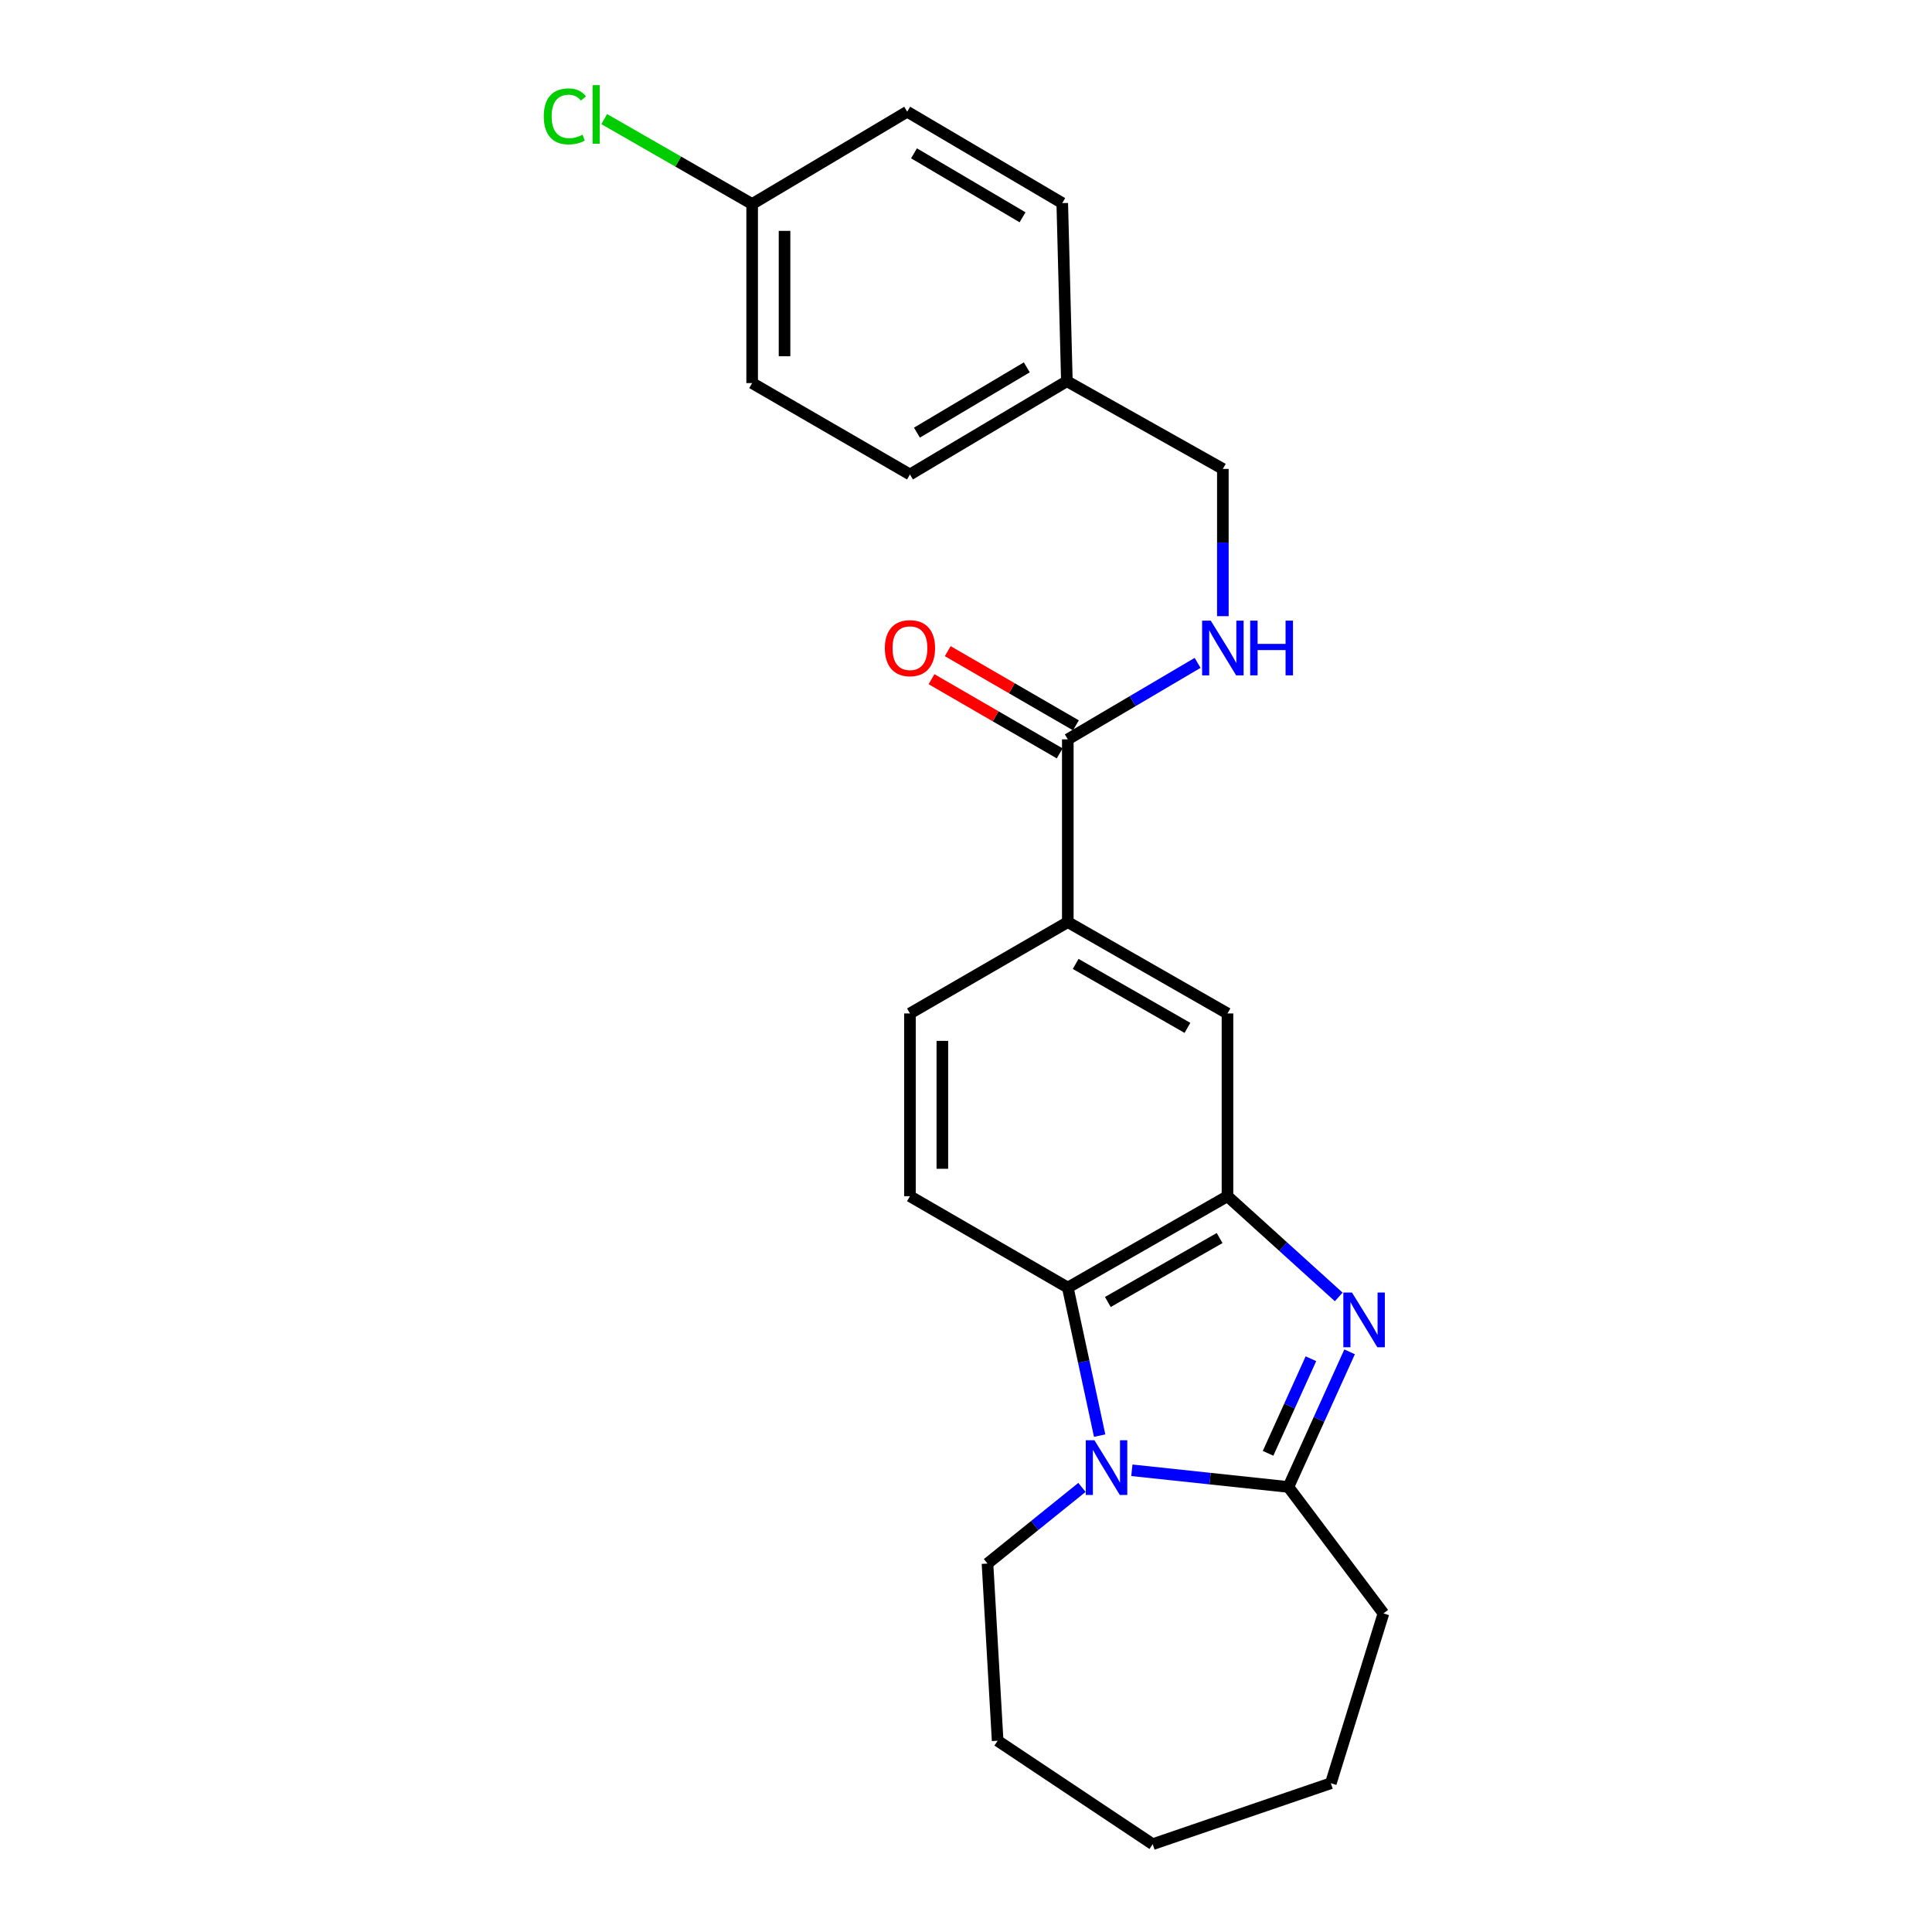 <?xml version='1.0' encoding='iso-8859-1'?>
<svg version='1.1' baseProfile='full'
              xmlns='http://www.w3.org/2000/svg'
                      xmlns:rdkit='http://www.rdkit.org/xml'
                      xmlns:xlink='http://www.w3.org/1999/xlink'
                  xml:space='preserve'
width='1000px' height='1000px' viewBox='0 0 1000 1000'>
<!-- END OF HEADER -->
<rect style='opacity:1.0;fill:#FFFFFF;stroke:none' width='1000' height='1000' x='0' y='0'> </rect>
<path class='bond-1' d='M 698.557,699.707 L 682.712,734.68' style='fill:none;fill-rule:evenodd;stroke:#0000FF;stroke-width:6px;stroke-linecap:butt;stroke-linejoin:miter;stroke-opacity:1' />
<path class='bond-1' d='M 682.712,734.68 L 666.866,769.653' style='fill:none;fill-rule:evenodd;stroke:#000000;stroke-width:6px;stroke-linecap:butt;stroke-linejoin:miter;stroke-opacity:1' />
<path class='bond-1' d='M 678.53,703.279 L 667.438,727.76' style='fill:none;fill-rule:evenodd;stroke:#0000FF;stroke-width:6px;stroke-linecap:butt;stroke-linejoin:miter;stroke-opacity:1' />
<path class='bond-1' d='M 667.438,727.76 L 656.346,752.241' style='fill:none;fill-rule:evenodd;stroke:#000000;stroke-width:6px;stroke-linecap:butt;stroke-linejoin:miter;stroke-opacity:1' />
<path class='bond-2' d='M 692.924,671.291 L 664.133,645.223' style='fill:none;fill-rule:evenodd;stroke:#0000FF;stroke-width:6px;stroke-linecap:butt;stroke-linejoin:miter;stroke-opacity:1' />
<path class='bond-2' d='M 664.133,645.223 L 635.341,619.155' style='fill:none;fill-rule:evenodd;stroke:#000000;stroke-width:6px;stroke-linecap:butt;stroke-linejoin:miter;stroke-opacity:1' />
<path class='bond-0' d='M 585.845,761.017 L 626.355,765.335' style='fill:none;fill-rule:evenodd;stroke:#0000FF;stroke-width:6px;stroke-linecap:butt;stroke-linejoin:miter;stroke-opacity:1' />
<path class='bond-0' d='M 626.355,765.335 L 666.866,769.653' style='fill:none;fill-rule:evenodd;stroke:#000000;stroke-width:6px;stroke-linecap:butt;stroke-linejoin:miter;stroke-opacity:1' />
<path class='bond-12' d='M 560.02,769.875 L 535.571,789.588' style='fill:none;fill-rule:evenodd;stroke:#0000FF;stroke-width:6px;stroke-linecap:butt;stroke-linejoin:miter;stroke-opacity:1' />
<path class='bond-12' d='M 535.571,789.588 L 511.123,809.302' style='fill:none;fill-rule:evenodd;stroke:#000000;stroke-width:6px;stroke-linecap:butt;stroke-linejoin:miter;stroke-opacity:1' />
<path class='bond-24' d='M 569.179,743.077 L 560.935,704.765' style='fill:none;fill-rule:evenodd;stroke:#0000FF;stroke-width:6px;stroke-linecap:butt;stroke-linejoin:miter;stroke-opacity:1' />
<path class='bond-24' d='M 560.935,704.765 L 552.69,666.452' style='fill:none;fill-rule:evenodd;stroke:#000000;stroke-width:6px;stroke-linecap:butt;stroke-linejoin:miter;stroke-opacity:1' />
<path class='bond-15' d='M 666.866,769.653 L 716.072,835.097' style='fill:none;fill-rule:evenodd;stroke:#000000;stroke-width:6px;stroke-linecap:butt;stroke-linejoin:miter;stroke-opacity:1' />
<path class='bond-3' d='M 635.341,619.155 L 552.69,666.452' style='fill:none;fill-rule:evenodd;stroke:#000000;stroke-width:6px;stroke-linecap:butt;stroke-linejoin:miter;stroke-opacity:1' />
<path class='bond-3' d='M 631.272,640.804 L 573.417,673.911' style='fill:none;fill-rule:evenodd;stroke:#000000;stroke-width:6px;stroke-linecap:butt;stroke-linejoin:miter;stroke-opacity:1' />
<path class='bond-6' d='M 635.341,619.155 L 635.341,524.562' style='fill:none;fill-rule:evenodd;stroke:#000000;stroke-width:6px;stroke-linecap:butt;stroke-linejoin:miter;stroke-opacity:1' />
<path class='bond-7' d='M 552.69,666.452 L 470.99,619.155' style='fill:none;fill-rule:evenodd;stroke:#000000;stroke-width:6px;stroke-linecap:butt;stroke-linejoin:miter;stroke-opacity:1' />
<path class='bond-4' d='M 552.69,382.69 L 552.69,477.274' style='fill:none;fill-rule:evenodd;stroke:#000000;stroke-width:6px;stroke-linecap:butt;stroke-linejoin:miter;stroke-opacity:1' />
<path class='bond-8' d='M 552.69,382.69 L 586.284,362.896' style='fill:none;fill-rule:evenodd;stroke:#000000;stroke-width:6px;stroke-linecap:butt;stroke-linejoin:miter;stroke-opacity:1' />
<path class='bond-8' d='M 586.284,362.896 L 619.878,343.103' style='fill:none;fill-rule:evenodd;stroke:#0000FF;stroke-width:6px;stroke-linecap:butt;stroke-linejoin:miter;stroke-opacity:1' />
<path class='bond-10' d='M 556.89,375.433 L 523.72,356.235' style='fill:none;fill-rule:evenodd;stroke:#000000;stroke-width:6px;stroke-linecap:butt;stroke-linejoin:miter;stroke-opacity:1' />
<path class='bond-10' d='M 523.72,356.235 L 490.55,337.036' style='fill:none;fill-rule:evenodd;stroke:#FF0000;stroke-width:6px;stroke-linecap:butt;stroke-linejoin:miter;stroke-opacity:1' />
<path class='bond-10' d='M 548.491,389.946 L 515.32,370.748' style='fill:none;fill-rule:evenodd;stroke:#000000;stroke-width:6px;stroke-linecap:butt;stroke-linejoin:miter;stroke-opacity:1' />
<path class='bond-10' d='M 515.32,370.748 L 482.15,351.549' style='fill:none;fill-rule:evenodd;stroke:#FF0000;stroke-width:6px;stroke-linecap:butt;stroke-linejoin:miter;stroke-opacity:1' />
<path class='bond-5' d='M 552.69,477.274 L 635.341,524.562' style='fill:none;fill-rule:evenodd;stroke:#000000;stroke-width:6px;stroke-linecap:butt;stroke-linejoin:miter;stroke-opacity:1' />
<path class='bond-5' d='M 556.761,498.922 L 614.616,532.023' style='fill:none;fill-rule:evenodd;stroke:#000000;stroke-width:6px;stroke-linecap:butt;stroke-linejoin:miter;stroke-opacity:1' />
<path class='bond-9' d='M 552.69,477.274 L 470.99,524.562' style='fill:none;fill-rule:evenodd;stroke:#000000;stroke-width:6px;stroke-linecap:butt;stroke-linejoin:miter;stroke-opacity:1' />
<path class='bond-25' d='M 470.99,619.155 L 470.99,524.562' style='fill:none;fill-rule:evenodd;stroke:#000000;stroke-width:6px;stroke-linecap:butt;stroke-linejoin:miter;stroke-opacity:1' />
<path class='bond-25' d='M 487.759,604.966 L 487.759,538.751' style='fill:none;fill-rule:evenodd;stroke:#000000;stroke-width:6px;stroke-linecap:butt;stroke-linejoin:miter;stroke-opacity:1' />
<path class='bond-11' d='M 632.947,318.925 L 632.947,280.817' style='fill:none;fill-rule:evenodd;stroke:#0000FF;stroke-width:6px;stroke-linecap:butt;stroke-linejoin:miter;stroke-opacity:1' />
<path class='bond-11' d='M 632.947,280.817 L 632.947,242.709' style='fill:none;fill-rule:evenodd;stroke:#000000;stroke-width:6px;stroke-linecap:butt;stroke-linejoin:miter;stroke-opacity:1' />
<path class='bond-14' d='M 632.947,242.709 L 552.215,197.313' style='fill:none;fill-rule:evenodd;stroke:#000000;stroke-width:6px;stroke-linecap:butt;stroke-linejoin:miter;stroke-opacity:1' />
<path class='bond-21' d='M 511.123,809.302 L 516.377,901.016' style='fill:none;fill-rule:evenodd;stroke:#000000;stroke-width:6px;stroke-linecap:butt;stroke-linejoin:miter;stroke-opacity:1' />
<path class='bond-13' d='M 389.309,105.598 L 389.309,198.282' style='fill:none;fill-rule:evenodd;stroke:#000000;stroke-width:6px;stroke-linecap:butt;stroke-linejoin:miter;stroke-opacity:1' />
<path class='bond-13' d='M 406.077,119.501 L 406.077,184.379' style='fill:none;fill-rule:evenodd;stroke:#000000;stroke-width:6px;stroke-linecap:butt;stroke-linejoin:miter;stroke-opacity:1' />
<path class='bond-16' d='M 389.309,105.598 L 351.026,83.621' style='fill:none;fill-rule:evenodd;stroke:#000000;stroke-width:6px;stroke-linecap:butt;stroke-linejoin:miter;stroke-opacity:1' />
<path class='bond-16' d='M 351.026,83.621 L 312.744,61.644' style='fill:none;fill-rule:evenodd;stroke:#00CC00;stroke-width:6px;stroke-linecap:butt;stroke-linejoin:miter;stroke-opacity:1' />
<path class='bond-27' d='M 389.309,105.598 L 469.565,57.817' style='fill:none;fill-rule:evenodd;stroke:#000000;stroke-width:6px;stroke-linecap:butt;stroke-linejoin:miter;stroke-opacity:1' />
<path class='bond-19' d='M 552.215,197.313 L 549.821,105.123' style='fill:none;fill-rule:evenodd;stroke:#000000;stroke-width:6px;stroke-linecap:butt;stroke-linejoin:miter;stroke-opacity:1' />
<path class='bond-20' d='M 552.215,197.313 L 470.99,245.588' style='fill:none;fill-rule:evenodd;stroke:#000000;stroke-width:6px;stroke-linecap:butt;stroke-linejoin:miter;stroke-opacity:1' />
<path class='bond-20' d='M 531.464,190.14 L 474.607,223.932' style='fill:none;fill-rule:evenodd;stroke:#000000;stroke-width:6px;stroke-linecap:butt;stroke-linejoin:miter;stroke-opacity:1' />
<path class='bond-22' d='M 716.072,835.097 L 688.842,923.002' style='fill:none;fill-rule:evenodd;stroke:#000000;stroke-width:6px;stroke-linecap:butt;stroke-linejoin:miter;stroke-opacity:1' />
<path class='bond-17' d='M 469.565,57.817 L 549.821,105.123' style='fill:none;fill-rule:evenodd;stroke:#000000;stroke-width:6px;stroke-linecap:butt;stroke-linejoin:miter;stroke-opacity:1' />
<path class='bond-17' d='M 473.088,79.359 L 529.268,112.473' style='fill:none;fill-rule:evenodd;stroke:#000000;stroke-width:6px;stroke-linecap:butt;stroke-linejoin:miter;stroke-opacity:1' />
<path class='bond-18' d='M 389.309,198.282 L 470.99,245.588' style='fill:none;fill-rule:evenodd;stroke:#000000;stroke-width:6px;stroke-linecap:butt;stroke-linejoin:miter;stroke-opacity:1' />
<path class='bond-26' d='M 516.377,901.016 L 596.634,954.545' style='fill:none;fill-rule:evenodd;stroke:#000000;stroke-width:6px;stroke-linecap:butt;stroke-linejoin:miter;stroke-opacity:1' />
<path class='bond-23' d='M 688.842,923.002 L 596.634,954.545' style='fill:none;fill-rule:evenodd;stroke:#000000;stroke-width:6px;stroke-linecap:butt;stroke-linejoin:miter;stroke-opacity:1' />
<path  class='atom-0' d='M 699.789 669.014
L 709.069 684.014
Q 709.989 685.494, 711.469 688.174
Q 712.949 690.854, 713.029 691.014
L 713.029 669.014
L 716.789 669.014
L 716.789 697.334
L 712.909 697.334
L 702.949 680.934
Q 701.789 679.014, 700.549 676.814
Q 699.349 674.614, 698.989 673.934
L 698.989 697.334
L 695.309 697.334
L 695.309 669.014
L 699.789 669.014
' fill='#0000FF'/>
<path  class='atom-1' d='M 566.478 745.46
L 575.758 760.46
Q 576.678 761.94, 578.158 764.62
Q 579.638 767.3, 579.718 767.46
L 579.718 745.46
L 583.478 745.46
L 583.478 773.78
L 579.598 773.78
L 569.638 757.38
Q 568.478 755.46, 567.238 753.26
Q 566.038 751.06, 565.678 750.38
L 565.678 773.78
L 561.998 773.78
L 561.998 745.46
L 566.478 745.46
' fill='#0000FF'/>
<path  class='atom-9' d='M 626.687 321.242
L 635.967 336.242
Q 636.887 337.722, 638.367 340.402
Q 639.847 343.082, 639.927 343.242
L 639.927 321.242
L 643.687 321.242
L 643.687 349.562
L 639.807 349.562
L 629.847 333.162
Q 628.687 331.242, 627.447 329.042
Q 626.247 326.842, 625.887 326.162
L 625.887 349.562
L 622.207 349.562
L 622.207 321.242
L 626.687 321.242
' fill='#0000FF'/>
<path  class='atom-9' d='M 647.087 321.242
L 650.927 321.242
L 650.927 333.282
L 665.407 333.282
L 665.407 321.242
L 669.247 321.242
L 669.247 349.562
L 665.407 349.562
L 665.407 336.482
L 650.927 336.482
L 650.927 349.562
L 647.087 349.562
L 647.087 321.242
' fill='#0000FF'/>
<path  class='atom-11' d='M 457.99 335.482
Q 457.99 328.682, 461.35 324.882
Q 464.71 321.082, 470.99 321.082
Q 477.27 321.082, 480.63 324.882
Q 483.99 328.682, 483.99 335.482
Q 483.99 342.362, 480.59 346.282
Q 477.19 350.162, 470.99 350.162
Q 464.75 350.162, 461.35 346.282
Q 457.99 342.402, 457.99 335.482
M 470.99 346.962
Q 475.31 346.962, 477.63 344.082
Q 479.99 341.162, 479.99 335.482
Q 479.99 329.922, 477.63 327.122
Q 475.31 324.282, 470.99 324.282
Q 466.67 324.282, 464.31 327.082
Q 461.99 329.882, 461.99 335.482
Q 461.99 341.202, 464.31 344.082
Q 466.67 346.962, 470.99 346.962
' fill='#FF0000'/>
<path  class='atom-17' d='M 281.457 60.232
Q 281.457 53.192, 284.737 49.512
Q 288.057 45.792, 294.337 45.792
Q 300.177 45.792, 303.297 49.912
L 300.657 52.072
Q 298.377 49.072, 294.337 49.072
Q 290.057 49.072, 287.777 51.952
Q 285.537 54.792, 285.537 60.232
Q 285.537 65.832, 287.857 68.712
Q 290.217 71.592, 294.777 71.592
Q 297.897 71.592, 301.537 69.712
L 302.657 72.712
Q 301.177 73.672, 298.937 74.232
Q 296.697 74.792, 294.217 74.792
Q 288.057 74.792, 284.737 71.032
Q 281.457 67.272, 281.457 60.232
' fill='#00CC00'/>
<path  class='atom-17' d='M 306.737 44.072
L 310.417 44.072
L 310.417 74.432
L 306.737 74.432
L 306.737 44.072
' fill='#00CC00'/>
</svg>
